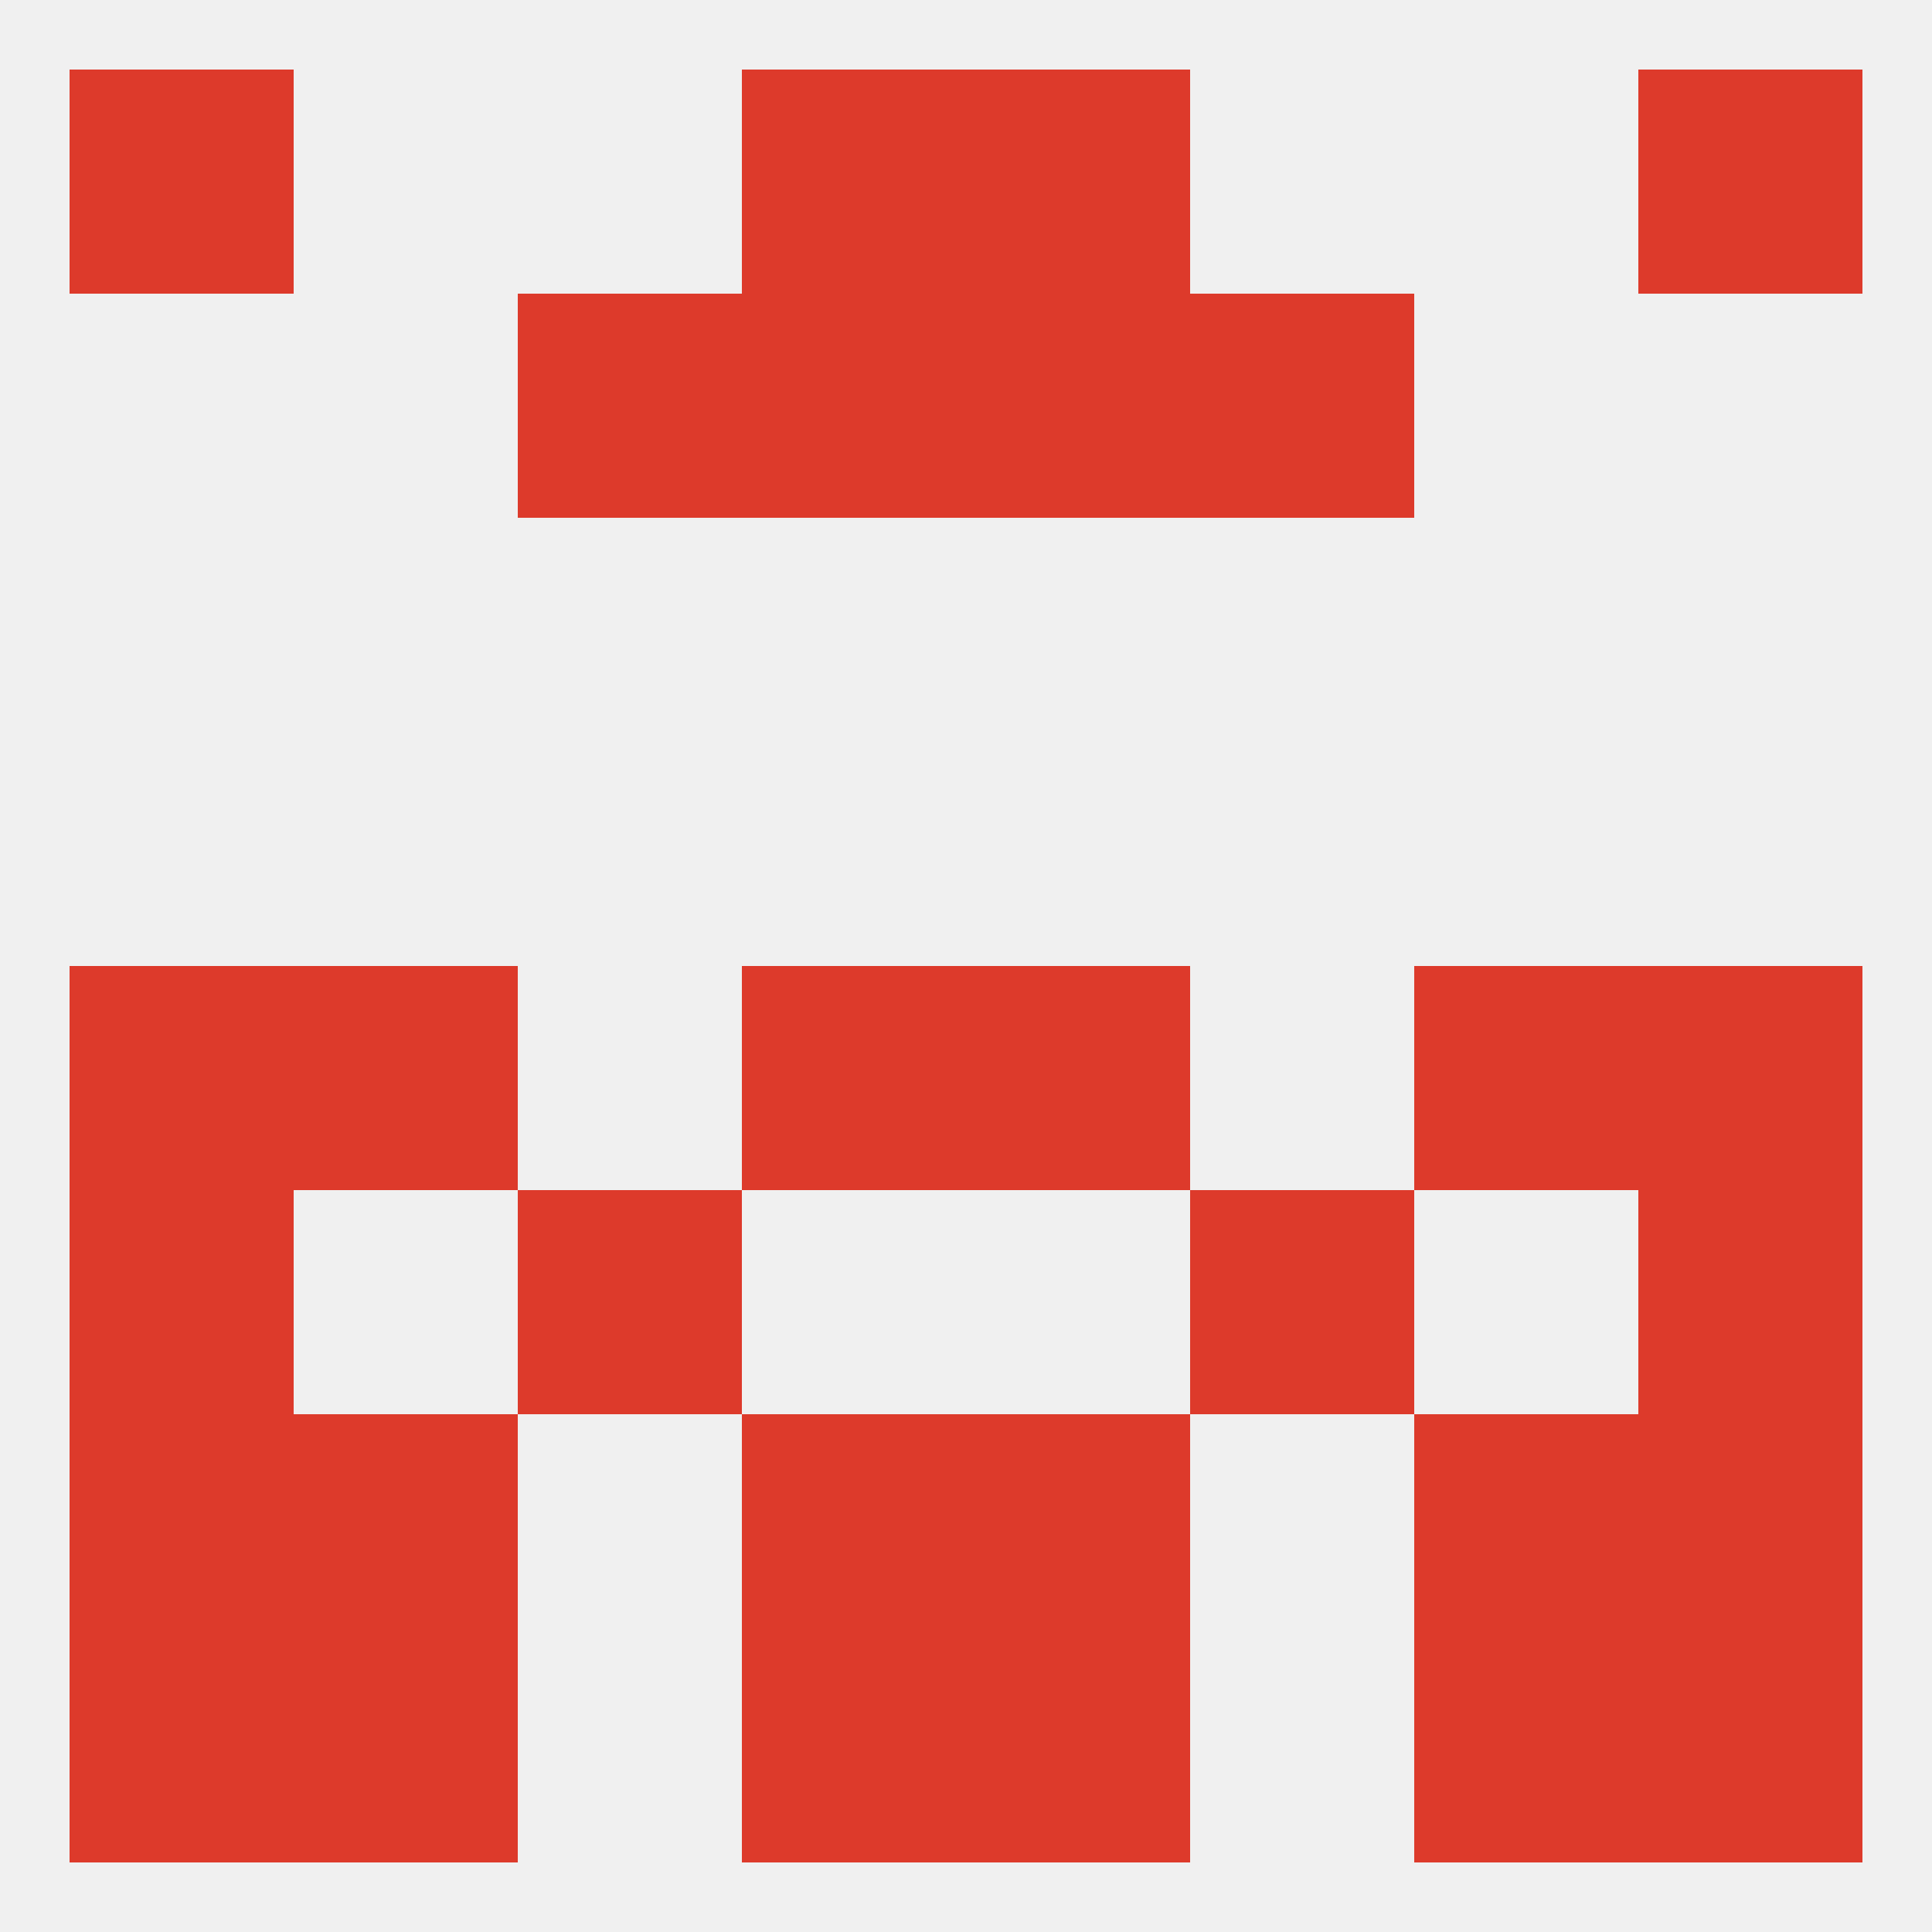 
<!--   <?xml version="1.0"?> -->
<svg version="1.1" baseprofile="full" xmlns="http://www.w3.org/2000/svg" xmlns:xlink="http://www.w3.org/1999/xlink" xmlns:ev="http://www.w3.org/2001/xml-events" width="250" height="250" viewBox="0 0 250 250" >
	<rect width="100%" height="100%" fill="rgba(240,240,240,255)"/>

	<rect x="38" y="125" width="29" height="29" fill="rgba(221,58,43,255)"/>
	<rect x="183" y="125" width="29" height="29" fill="rgba(221,58,43,255)"/>
	<rect x="96" y="125" width="29" height="29" fill="rgba(221,58,43,255)"/>
	<rect x="125" y="125" width="29" height="29" fill="rgba(221,58,43,255)"/>
	<rect x="9" y="125" width="29" height="29" fill="rgba(221,58,43,255)"/>
	<rect x="212" y="125" width="29" height="29" fill="rgba(221,58,43,255)"/>
	<rect x="9" y="154" width="29" height="29" fill="rgba(221,58,43,255)"/>
	<rect x="212" y="154" width="29" height="29" fill="rgba(221,58,43,255)"/>
	<rect x="67" y="154" width="29" height="29" fill="rgba(221,58,43,255)"/>
	<rect x="154" y="154" width="29" height="29" fill="rgba(221,58,43,255)"/>
	<rect x="38" y="183" width="29" height="29" fill="rgba(221,58,43,255)"/>
	<rect x="183" y="183" width="29" height="29" fill="rgba(221,58,43,255)"/>
	<rect x="96" y="183" width="29" height="29" fill="rgba(221,58,43,255)"/>
	<rect x="125" y="183" width="29" height="29" fill="rgba(221,58,43,255)"/>
	<rect x="9" y="183" width="29" height="29" fill="rgba(221,58,43,255)"/>
	<rect x="212" y="183" width="29" height="29" fill="rgba(221,58,43,255)"/>
	<rect x="183" y="212" width="29" height="29" fill="rgba(221,58,43,255)"/>
	<rect x="96" y="212" width="29" height="29" fill="rgba(221,58,43,255)"/>
	<rect x="125" y="212" width="29" height="29" fill="rgba(221,58,43,255)"/>
	<rect x="9" y="212" width="29" height="29" fill="rgba(221,58,43,255)"/>
	<rect x="212" y="212" width="29" height="29" fill="rgba(221,58,43,255)"/>
	<rect x="38" y="212" width="29" height="29" fill="rgba(221,58,43,255)"/>
	<rect x="96" y="9" width="29" height="29" fill="rgba(221,58,43,255)"/>
	<rect x="125" y="9" width="29" height="29" fill="rgba(221,58,43,255)"/>
	<rect x="9" y="9" width="29" height="29" fill="rgba(221,58,43,255)"/>
	<rect x="212" y="9" width="29" height="29" fill="rgba(221,58,43,255)"/>
	<rect x="96" y="38" width="29" height="29" fill="rgba(221,58,43,255)"/>
	<rect x="125" y="38" width="29" height="29" fill="rgba(221,58,43,255)"/>
	<rect x="67" y="38" width="29" height="29" fill="rgba(221,58,43,255)"/>
	<rect x="154" y="38" width="29" height="29" fill="rgba(221,58,43,255)"/>
</svg>